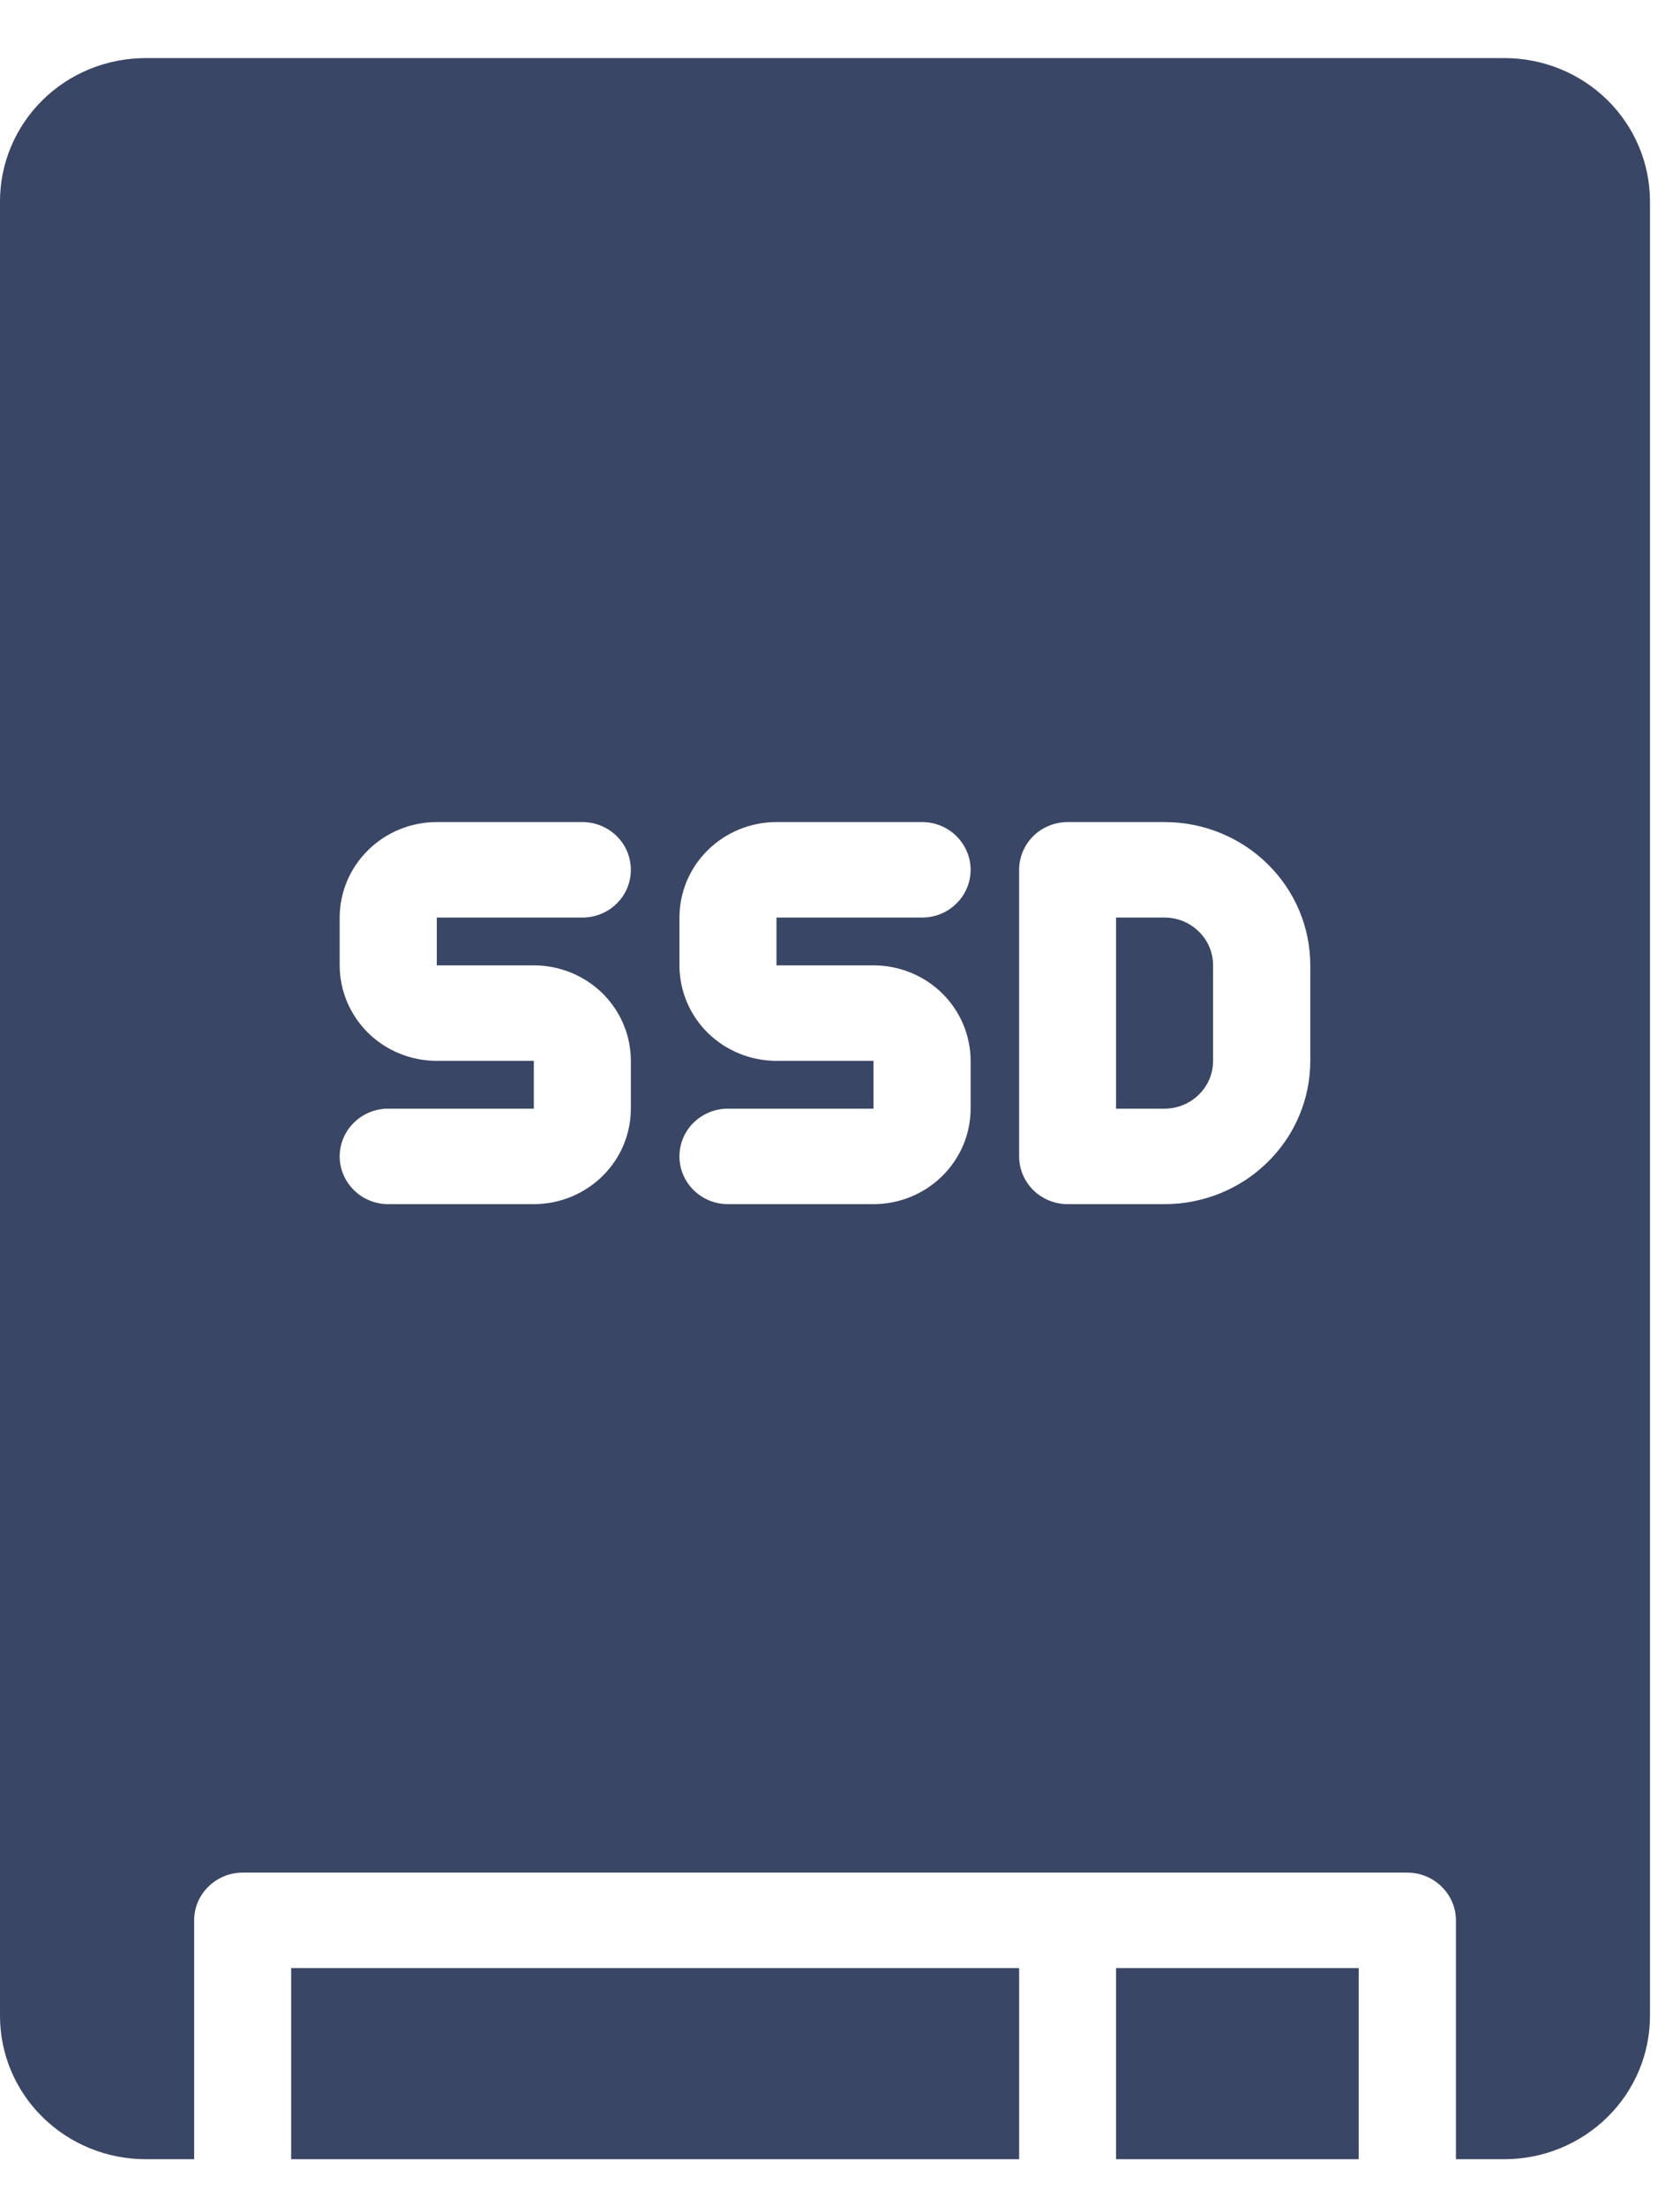 <svg width="16" height="21" viewBox="0 0 16 21" fill="none" xmlns="http://www.w3.org/2000/svg">
<g id="Line">
<path id="Vector" d="M11.091 8.734H10.629V10.553H11.091C11.214 10.553 11.331 10.505 11.418 10.419C11.505 10.334 11.553 10.219 11.553 10.098V9.189C11.553 9.068 11.505 8.953 11.418 8.868C11.331 8.782 11.214 8.734 11.091 8.734Z" fill="#394666"/>
<path id="Vector_2" d="M10.629 18.734H12.94V20.553H10.629V18.734Z" fill="#394666"/>
<path id="Vector_3" d="M2.773 18.734H9.706V20.553H2.773V18.734Z" fill="#394666"/>
<path id="Vector_4" d="M14.328 0.553H1.387C1.019 0.553 0.666 0.696 0.406 0.952C0.146 1.208 0 1.555 0 1.916V19.189C0 19.551 0.146 19.898 0.406 20.153C0.666 20.409 1.019 20.553 1.387 20.553H1.849V18.28C1.849 18.159 1.897 18.044 1.984 17.959C2.071 17.873 2.188 17.825 2.311 17.825H13.403C13.526 17.825 13.643 17.873 13.73 17.959C13.817 18.044 13.866 18.159 13.866 18.28V20.553H14.328C14.695 20.553 15.048 20.409 15.308 20.153C15.568 19.898 15.714 19.551 15.714 19.189V1.916C15.714 1.555 15.568 1.208 15.308 0.952C15.048 0.696 14.695 0.553 14.328 0.553ZM5.084 9.189C5.329 9.189 5.564 9.285 5.738 9.455C5.911 9.626 6.008 9.857 6.008 10.098V10.553C6.008 10.794 5.911 11.025 5.738 11.195C5.564 11.366 5.329 11.462 5.084 11.462H3.697C3.575 11.462 3.457 11.414 3.371 11.329C3.284 11.243 3.235 11.128 3.235 11.007C3.235 10.887 3.284 10.771 3.371 10.686C3.457 10.601 3.575 10.553 3.697 10.553H5.084V10.098H4.16C3.915 10.098 3.679 10.002 3.506 9.832C3.333 9.661 3.235 9.43 3.235 9.189V8.734C3.235 8.493 3.333 8.262 3.506 8.092C3.679 7.921 3.915 7.825 4.16 7.825H5.546C5.669 7.825 5.786 7.873 5.873 7.958C5.96 8.044 6.008 8.159 6.008 8.28C6.008 8.4 5.96 8.516 5.873 8.601C5.786 8.687 5.669 8.734 5.546 8.734H4.16V9.189H5.084ZM8.319 9.189C8.564 9.189 8.8 9.285 8.973 9.455C9.146 9.626 9.244 9.857 9.244 10.098V10.553C9.244 10.794 9.146 11.025 8.973 11.195C8.8 11.366 8.564 11.462 8.319 11.462H6.933C6.81 11.462 6.693 11.414 6.606 11.329C6.519 11.243 6.471 11.128 6.471 11.007C6.471 10.887 6.519 10.771 6.606 10.686C6.693 10.601 6.81 10.553 6.933 10.553H8.319V10.098H7.395C7.15 10.098 6.915 10.002 6.741 9.832C6.568 9.661 6.471 9.43 6.471 9.189V8.734C6.471 8.493 6.568 8.262 6.741 8.092C6.915 7.921 7.15 7.825 7.395 7.825H8.782C8.904 7.825 9.022 7.873 9.108 7.958C9.195 8.044 9.244 8.159 9.244 8.28C9.244 8.4 9.195 8.516 9.108 8.601C9.022 8.687 8.904 8.734 8.782 8.734H7.395V9.189H8.319ZM12.479 10.098C12.479 10.46 12.333 10.807 12.073 11.062C11.813 11.318 11.46 11.462 11.092 11.462H10.168C10.046 11.462 9.928 11.414 9.841 11.329C9.755 11.243 9.706 11.128 9.706 11.007V8.28C9.706 8.159 9.755 8.044 9.841 7.958C9.928 7.873 10.046 7.825 10.168 7.825H11.092C11.46 7.825 11.813 7.969 12.073 8.225C12.333 8.48 12.479 8.827 12.479 9.189V10.098Z" fill="#394666"/>
</g>
</svg>

